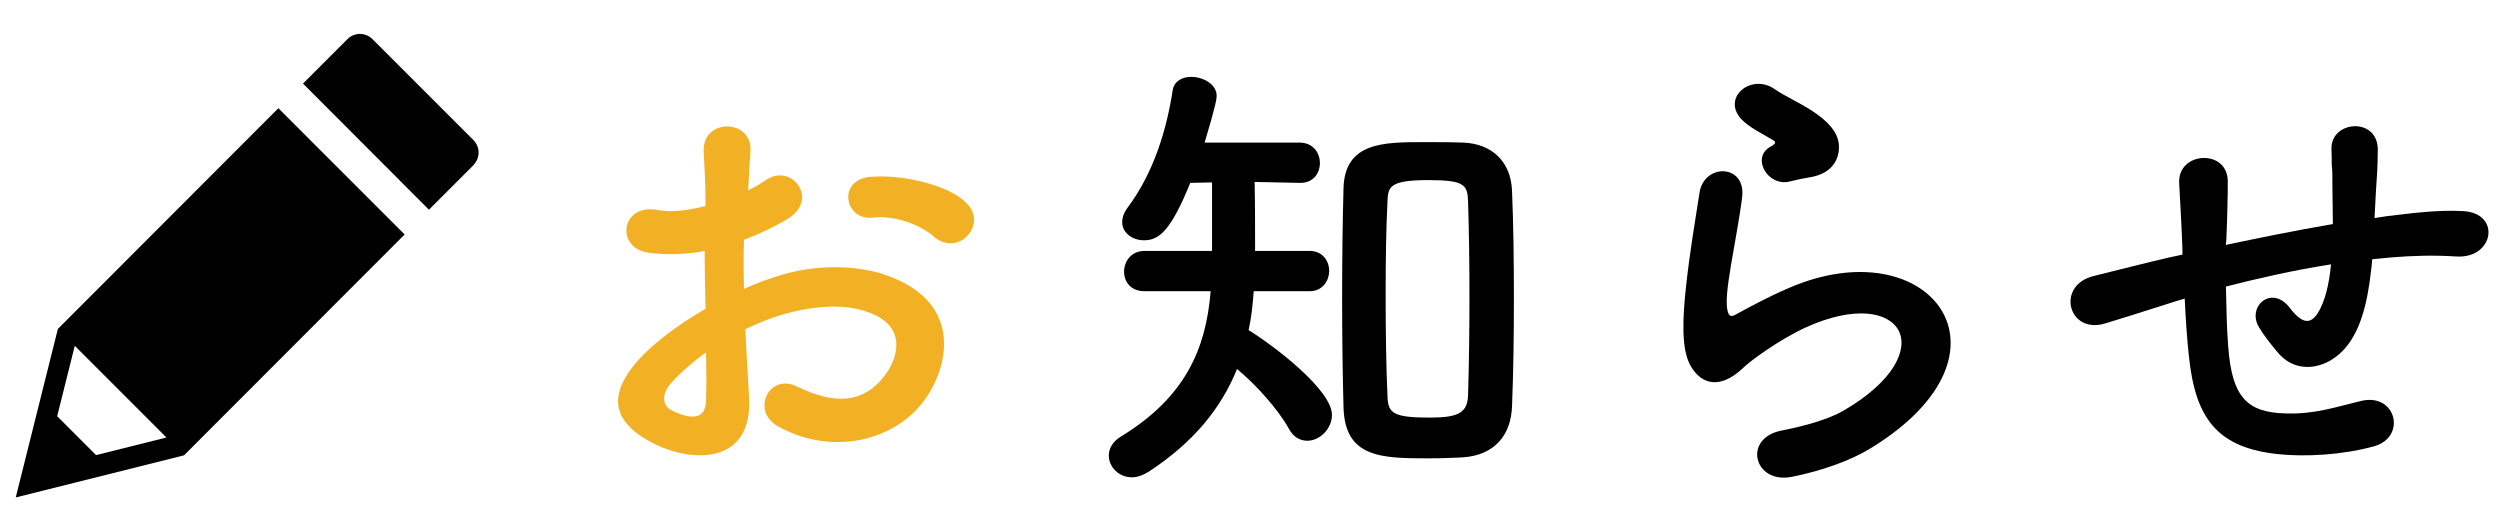 <?xml version="1.0" encoding="UTF-8"?><svg id="_イヤー_1" xmlns="http://www.w3.org/2000/svg" viewBox="0 0 108 23"><defs><style>.cls-1{fill:#f2b024;}</style></defs><path d="M12.03,4.67L2.5,14.21l-1.82,7.28,7.27-1.82,9.53-9.54-5.44-5.44Zm-7.87,15l-1.69-1.69,.76-3.04,3.96,3.96-3.04,.76ZM20.45,7.14l-1.92,1.92L13.09,3.61l1.92-1.92c.3-.3,.78-.3,1.08,0l4.36,4.36c.3,.3,.3,.78,0,1.08Z"/><g><path class="cls-1" d="M32.36,17.18c.16,2.86-2.4,2.82-4.04,2.02-2.38-1.16-1.72-2.58-.66-3.74,.62-.66,1.64-1.44,2.82-2.12-.02-.84-.04-1.7-.04-2.5-.82,.16-1.64,.18-2.4,.08-1.48-.18-1.24-2.18,.42-1.84,.5,.1,1.24,.02,2.02-.18,0-.94-.04-1.58-.08-2.34-.08-1.48,2.12-1.44,2.02-.02-.04,.44-.06,1.08-.1,1.68,.3-.14,.56-.3,.8-.46,1.08-.72,2.3,.86,.9,1.7-.6,.36-1.24,.66-1.88,.9-.02,.62-.02,1.36,0,2.12,.56-.26,1.14-.46,1.68-.62,1.72-.5,3.42-.34,4.44,.02,3.3,1.14,2.76,3.84,1.74,5.32-1.3,1.88-4.1,2.52-6.42,1.2-1.14-.66-.36-2.3,.86-1.7,1.56,.76,2.84,.78,3.8-.5,.48-.64,1.04-2.06-.7-2.7-.78-.3-1.84-.36-3.24-.04-.72,.16-1.42,.44-2.1,.76,.04,1.06,.12,2.1,.16,2.96Zm-3.36-.64c-.42,.46-.42,.98,.04,1.2,.86,.42,1.44,.36,1.46-.42,.02-.54,.02-1.28,0-2.1-.58,.42-1.08,.86-1.5,1.32Zm11.34-6.32c-.52-.46-1.62-.94-2.64-.82-1.22,.14-1.54-1.64-.1-1.76s3.44,.38,4.16,1.14c.48,.5,.36,1.06,.02,1.42-.34,.36-.94,.46-1.44,.02Z"/><path d="M54.16,12.58c-.04,.58-.1,1.14-.22,1.68,1.16,.72,3.6,2.6,3.6,3.66,0,.62-.54,1.12-1.06,1.12-.3,0-.6-.14-.8-.52-.48-.86-1.44-1.92-2.24-2.58-.68,1.68-1.86,3.16-3.82,4.44-.26,.16-.5,.24-.72,.24-.58,0-1-.46-1-.94,0-.3,.16-.6,.52-.82,2.76-1.68,3.68-3.76,3.88-6.28h-2.86c-.6,0-.88-.42-.88-.84,0-.44,.3-.9,.88-.9h2.92v-2.96l-.94,.02c-.84,2.06-1.34,2.48-2,2.48-.5,0-.94-.32-.94-.78,0-.2,.06-.4,.24-.64,1.12-1.5,1.68-3.36,1.94-5.06,.06-.4,.42-.58,.8-.58,.52,0,1.1,.32,1.1,.82,0,.1-.02,.36-.52,2.02h4.1c.58,0,.88,.44,.88,.88s-.28,.86-.84,.86h-.04l-1.94-.04c.02,.92,.02,2.12,.02,2.98h2.36c.56,0,.84,.44,.84,.86s-.28,.88-.84,.88h-2.42Zm7.56,7.22c-2.04,0-3.62-.02-3.68-2.2-.04-1.5-.06-3.12-.06-4.74s.02-3.26,.06-4.74c.06-1.96,1.7-1.98,3.44-1.98,.58,0,1.18,0,1.72,.02,1.22,.04,2.08,.8,2.12,2.1,.06,1.42,.08,3,.08,4.6s-.02,3.2-.08,4.68c-.04,1.26-.76,2.14-2.16,2.22-.42,.02-.92,.04-1.44,.04Zm1.76-6.98c0-1.48-.02-2.94-.06-4.12-.02-.72-.16-.92-1.72-.92-1.68,0-1.74,.3-1.76,.92-.06,1.16-.08,2.58-.08,4,0,1.56,.02,3.14,.08,4.42,.02,.74,.26,.92,1.84,.92,1.24,0,1.62-.22,1.64-.98,.04-1.26,.06-2.76,.06-4.24Z"/><path d="M77.4,20.6c-1.62,.32-2.14-1.66-.44-2,1.04-.2,2.06-.5,2.68-.86,2.2-1.28,2.8-2.66,2.38-3.46s-1.88-1.1-4-.14c-1.18,.54-2.44,1.48-2.68,1.72-1.18,1.14-1.98,.58-2.34-.12s-.32-1.94-.16-3.4,.42-3,.58-4.02c.2-1.28,2.02-1.24,1.84,.2-.1,.84-.32,1.96-.48,2.92-.16,.98-.26,1.72-.12,2.08,.06,.16,.16,.16,.34,.06,.4-.22,1.34-.74,2.28-1.14,6.04-2.62,10.3,2.78,3.54,6.92-.84,.52-2.1,.98-3.42,1.24Zm-.08-12.76c-.96,.24-1.68-1.04-.84-1.5,.1-.06,.3-.16,.16-.26-.42-.26-1.1-.58-1.42-.94-.86-.94,.46-2,1.46-1.28,.36,.26,1.04,.56,1.62,.94,.58,.38,1.1,.86,1.14,1.46,.04,.58-.26,1.24-1.26,1.4-.26,.04-.54,.1-.86,.18Z"/><path d="M94.04,13c-1.76,.56-2.52,.8-3.12,.98-1.58,.46-2.12-1.66-.46-2.06,.9-.22,2.38-.6,3.26-.8l.56-.12v-.26c-.04-1.16-.1-1.98-.14-2.84-.06-1.36,2.08-1.48,2.1-.08,0,.64-.02,1.56-.06,2.5l-.02,.26c1.32-.28,2.98-.62,4.62-.9,0-.6-.02-1.16-.02-1.66,0-.44,0-.64-.02-.8-.02-.16,0-.34-.02-.78-.04-1.24,2-1.4,2,.02,0,.68-.04,1.26-.08,1.82-.02,.34-.04,.74-.06,1.14,.18-.02,.34-.06,.52-.08,1.14-.14,2.26-.28,3.32-.22,1.64,.1,1.32,2.06-.3,1.96-1-.06-1.8-.04-2.82,.04-.28,.02-.54,.06-.82,.08-.02,.34-.08,.7-.12,1.04-.2,1.36-.6,2.6-1.54,3.24-.76,.52-1.78,.56-2.46-.3-.28-.34-.56-.68-.78-1.06-.52-.88,.56-1.84,1.34-.82,.58,.76,.92,.66,1.2,.24,.32-.5,.5-1.26,.58-2.12-1.66,.26-3.22,.62-4.54,.96,.02,.94,.04,1.9,.1,2.6,.16,2.16,.8,2.84,2.48,2.88,1.24,.04,2.1-.26,3.26-.54,1.52-.36,1.98,1.56,.56,1.96-1.38,.38-2.98,.46-4.14,.34-2.62-.28-3.58-1.52-3.86-4.24-.08-.72-.14-1.64-.18-2.48l-.34,.1Z"/></g></svg>